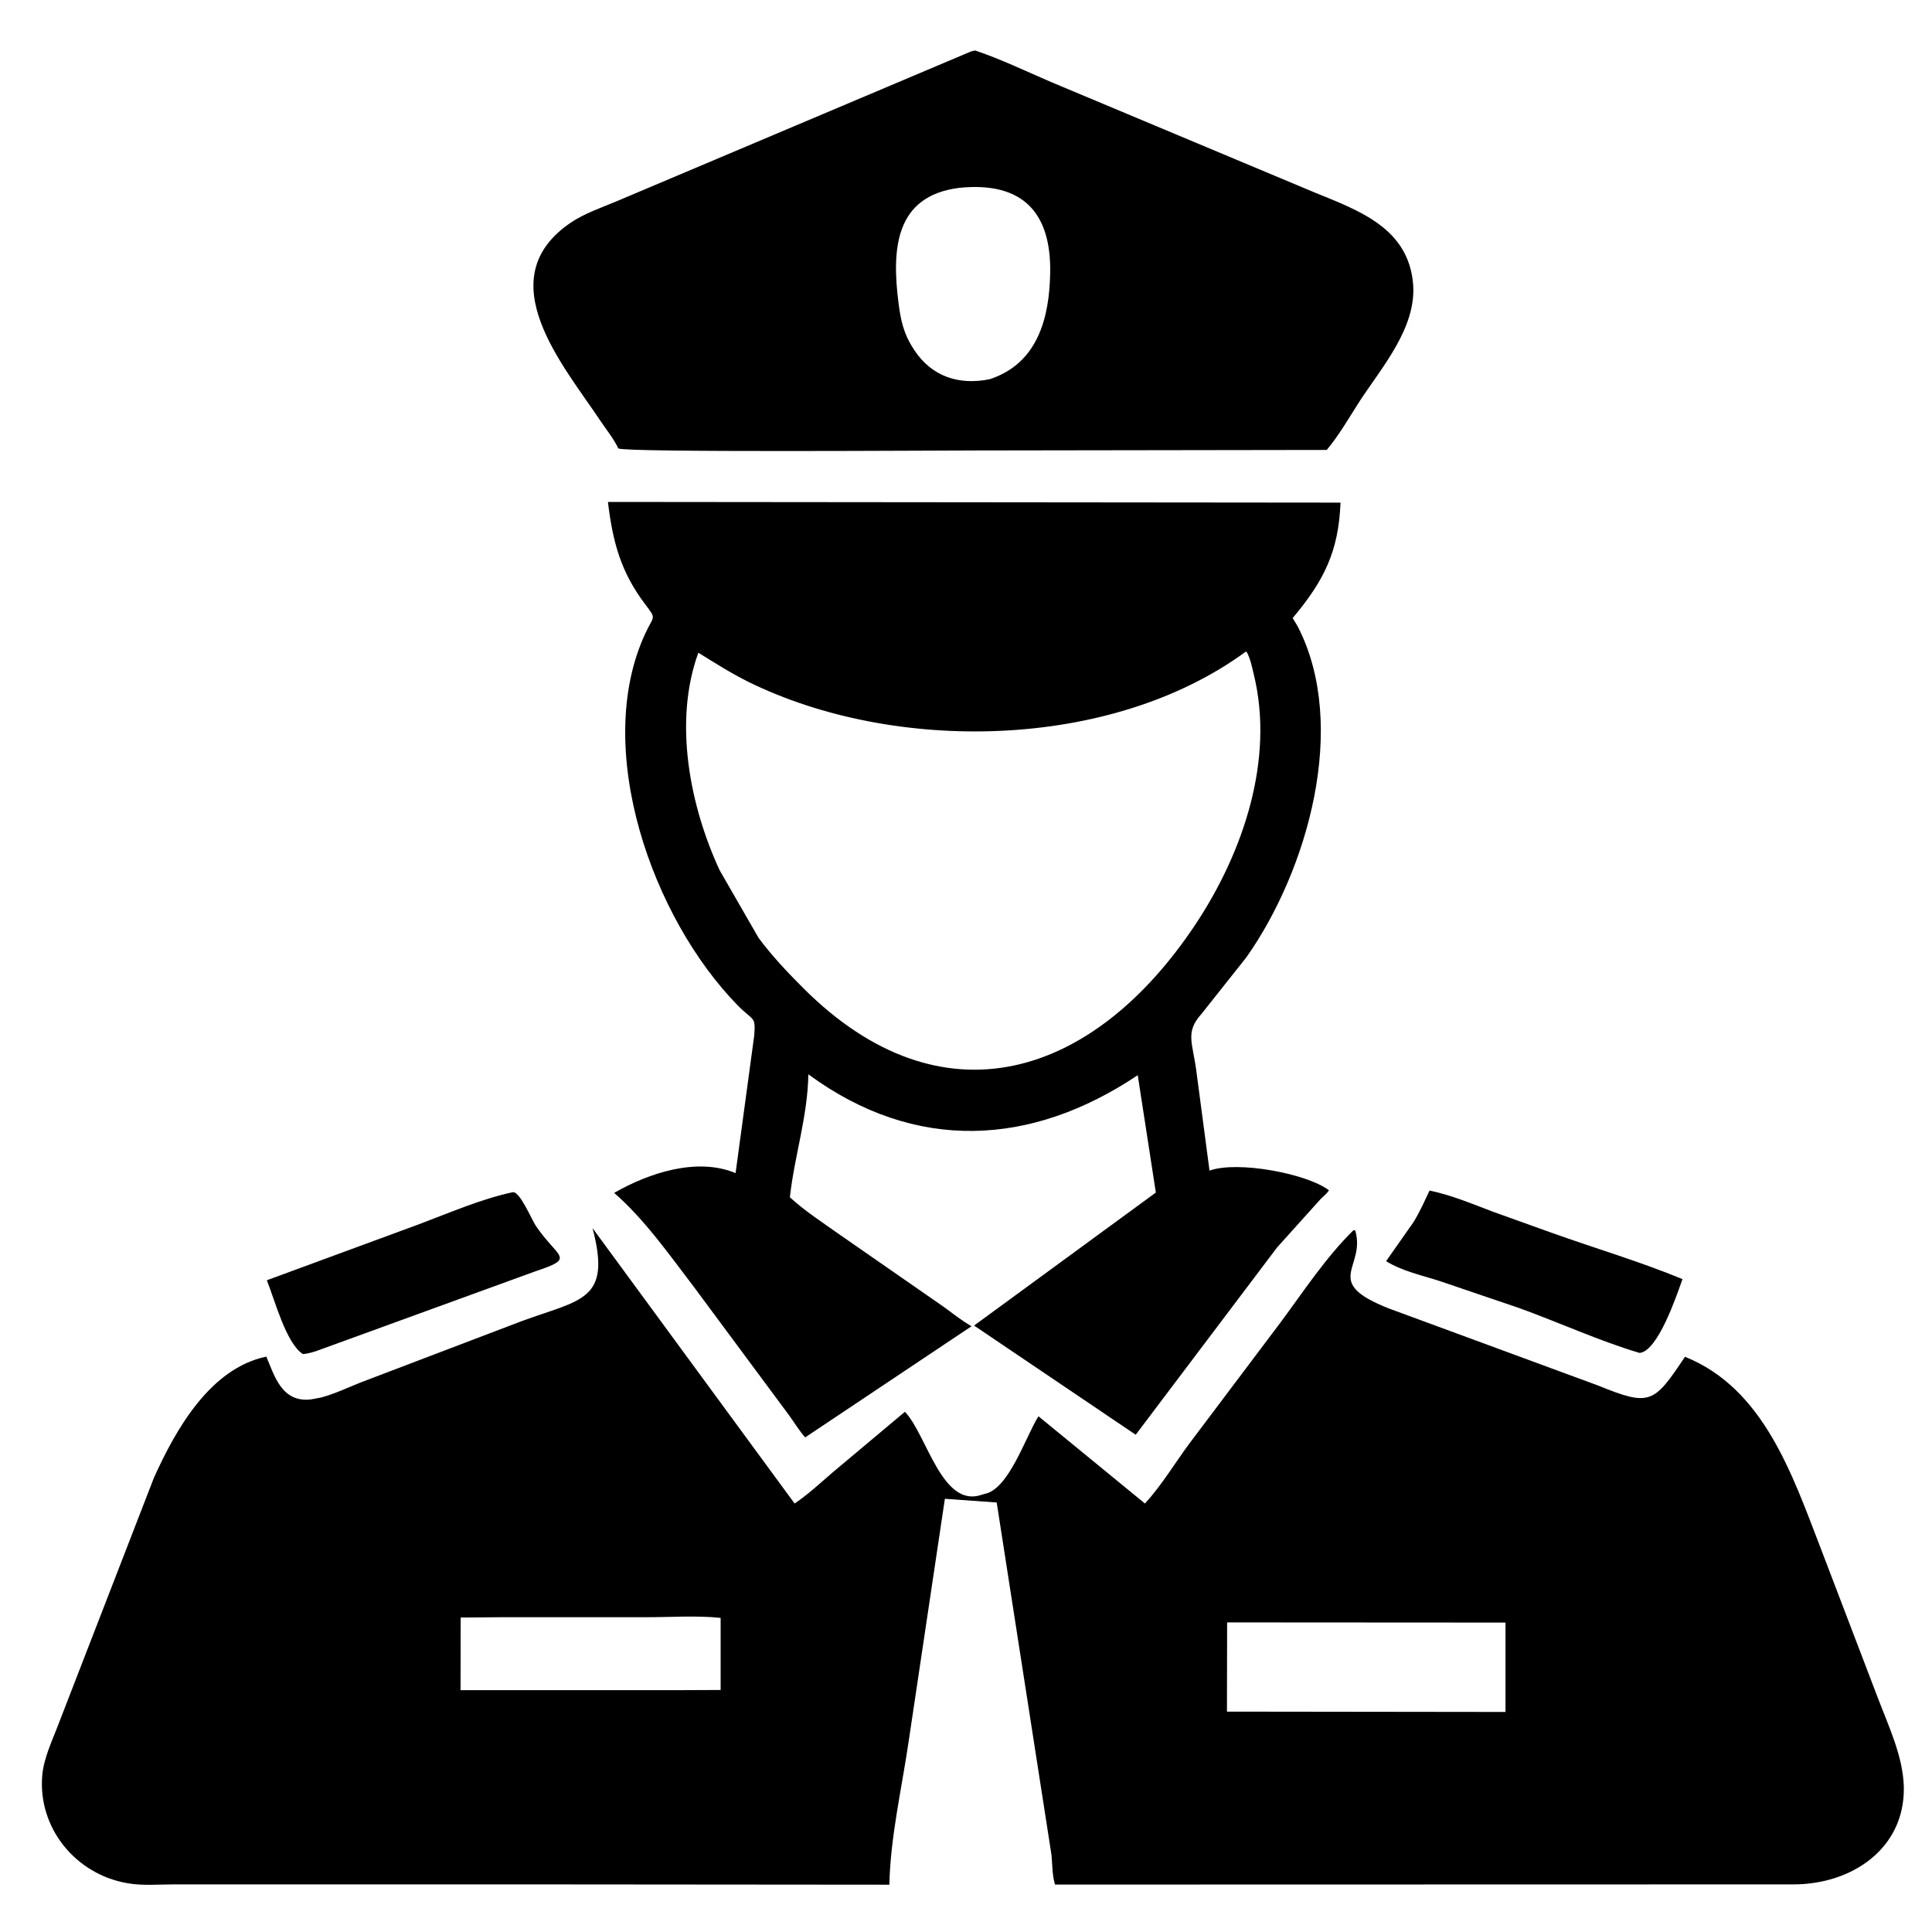 <svg xmlns="http://www.w3.org/2000/svg" xmlns:xlink="http://www.w3.org/1999/xlink" width="60" zoomAndPan="magnify" viewBox="0 0 45 45" height="60" preserveAspectRatio="xMidYMid meet" version="1.0"><defs><clipPath id="f6a81f90a3"><path d="M 0.875 1.172 L 44.375 1.172 L 44.375 43.922 L 0.875 43.922 Z M 0.875 1.172 " clip-rule="nonzero"/></clipPath></defs><g clip-path="url(#f6a81f90a3)"><path fill="#000000" d="M 33.297 27.73 C 33.809 27.836 34.285 28.039 34.773 28.223 L 36.133 28.711 C 37.145 29.074 38.199 29.383 39.188 29.793 C 39.051 30.18 38.613 31.48 38.188 31.512 C 37.238 31.23 36.312 30.801 35.379 30.465 L 33.539 29.84 C 33.117 29.703 32.664 29.609 32.285 29.375 L 32.918 28.473 C 33.066 28.238 33.18 27.977 33.297 27.73 Z M 11.938 27.77 C 12.102 27.73 12.383 28.406 12.477 28.547 C 12.996 29.316 13.426 29.293 12.477 29.609 L 7.355 31.473 C 7.254 31.504 7.16 31.531 7.055 31.539 C 6.66 31.285 6.398 30.27 6.215 29.82 L 9.746 28.52 C 10.457 28.254 11.195 27.93 11.938 27.77 Z M 22.625 1.195 L 22.715 1.176 C 23.316 1.379 23.898 1.66 24.48 1.91 L 30.605 4.477 C 31.633 4.898 32.805 5.301 32.914 6.617 C 32.996 7.629 32.191 8.547 31.672 9.34 C 31.43 9.715 31.191 10.137 30.902 10.48 L 22.762 10.492 C 21.887 10.492 14.566 10.543 14.402 10.445 C 14.293 10.215 14.125 10.012 13.984 9.801 C 13.133 8.52 11.359 6.496 13.297 5.184 C 13.617 4.969 14 4.84 14.355 4.691 Z M 22.344 4.375 C 20.844 4.562 20.766 5.805 20.93 7.07 C 20.98 7.461 21.051 7.781 21.27 8.113 L 21.289 8.145 C 21.703 8.777 22.34 8.977 23.055 8.832 C 24.176 8.461 24.445 7.398 24.461 6.34 C 24.48 4.973 23.84 4.223 22.344 4.375 Z M 14.16 11.691 L 31.223 11.707 C 31.18 12.844 30.836 13.531 30.109 14.395 L 30.23 14.598 C 31.418 16.914 30.453 20.281 29.031 22.297 L 27.984 23.617 C 27.602 24.039 27.777 24.285 27.863 24.93 L 28.172 27.266 C 28.82 27.031 30.434 27.332 30.953 27.723 C 30.914 27.797 30.82 27.867 30.762 27.926 L 29.746 29.055 L 26.453 33.418 L 22.688 30.875 L 26.922 27.777 L 26.5 25.043 C 24.023 26.703 21.32 26.852 18.828 25.023 C 18.812 26.012 18.504 26.918 18.398 27.887 C 18.742 28.203 19.152 28.469 19.531 28.738 L 21.984 30.441 C 22.195 30.594 22.402 30.762 22.629 30.891 L 18.754 33.48 C 18.613 33.32 18.504 33.137 18.379 32.965 L 16.172 29.988 C 15.605 29.246 15.012 28.398 14.305 27.785 C 15.113 27.32 16.238 26.949 17.133 27.324 L 17.566 24.129 C 17.605 23.66 17.551 23.789 17.195 23.43 C 15.188 21.391 13.793 17.43 15.027 14.762 C 15.227 14.324 15.301 14.438 15.027 14.074 C 14.461 13.324 14.273 12.633 14.16 11.691 Z M 29.02 15.176 C 25.867 17.488 20.816 17.555 17.418 15.875 C 17.02 15.676 16.645 15.438 16.266 15.203 C 15.68 16.809 16.07 18.777 16.762 20.27 L 17.668 21.844 C 17.984 22.27 18.336 22.641 18.711 23.016 C 21.934 26.238 25.473 25.109 27.852 21.52 C 28.953 19.859 29.695 17.688 29.199 15.691 C 29.16 15.527 29.121 15.336 29.039 15.188 Z M 31.527 28.652 L 31.566 28.66 C 31.824 29.535 30.762 29.855 32.359 30.48 L 37.227 32.273 C 38.43 32.762 38.52 32.695 39.246 31.602 C 41.078 32.336 41.746 34.348 42.402 36.047 L 43.746 39.566 C 43.996 40.223 44.328 40.918 44.344 41.629 C 44.367 43.074 43.113 43.891 41.777 43.891 L 24.574 43.895 C 24.508 43.688 24.512 43.426 24.492 43.211 L 23.215 34.996 L 22.008 34.91 L 21.164 40.562 C 21.004 41.656 20.738 42.793 20.715 43.898 L 12.418 43.891 L 4.043 43.891 C 3.695 43.891 3.309 43.926 2.965 43.863 C 1.766 43.656 0.879 42.582 0.984 41.352 C 1.02 40.938 1.23 40.512 1.375 40.125 L 3.586 34.418 C 4.094 33.293 4.895 31.871 6.203 31.598 C 6.387 32.023 6.555 32.68 7.246 32.594 L 7.48 32.551 C 7.797 32.465 8.109 32.316 8.414 32.195 L 12.148 30.773 C 13.539 30.262 14.25 30.301 13.801 28.605 L 18.508 35.02 C 18.82 34.809 19.102 34.547 19.387 34.301 L 21.078 32.883 C 21.59 33.422 21.941 35.137 22.867 34.816 L 22.926 34.797 C 23.496 34.703 23.895 33.445 24.188 32.988 L 26.668 35.02 C 27.055 34.598 27.355 34.094 27.695 33.633 L 29.824 30.805 C 30.367 30.074 30.875 29.293 31.527 28.652 Z M 28.582 37.789 L 28.578 39.867 L 35.066 39.875 L 35.066 37.793 Z M 11.648 37.668 L 10.73 37.676 L 10.727 39.367 L 15.867 39.367 L 16.785 39.363 L 16.785 37.684 C 16.23 37.625 15.629 37.668 15.066 37.668 Z M 11.648 37.668 " fill-opacity="1" fill-rule="nonzero"/></g></svg>